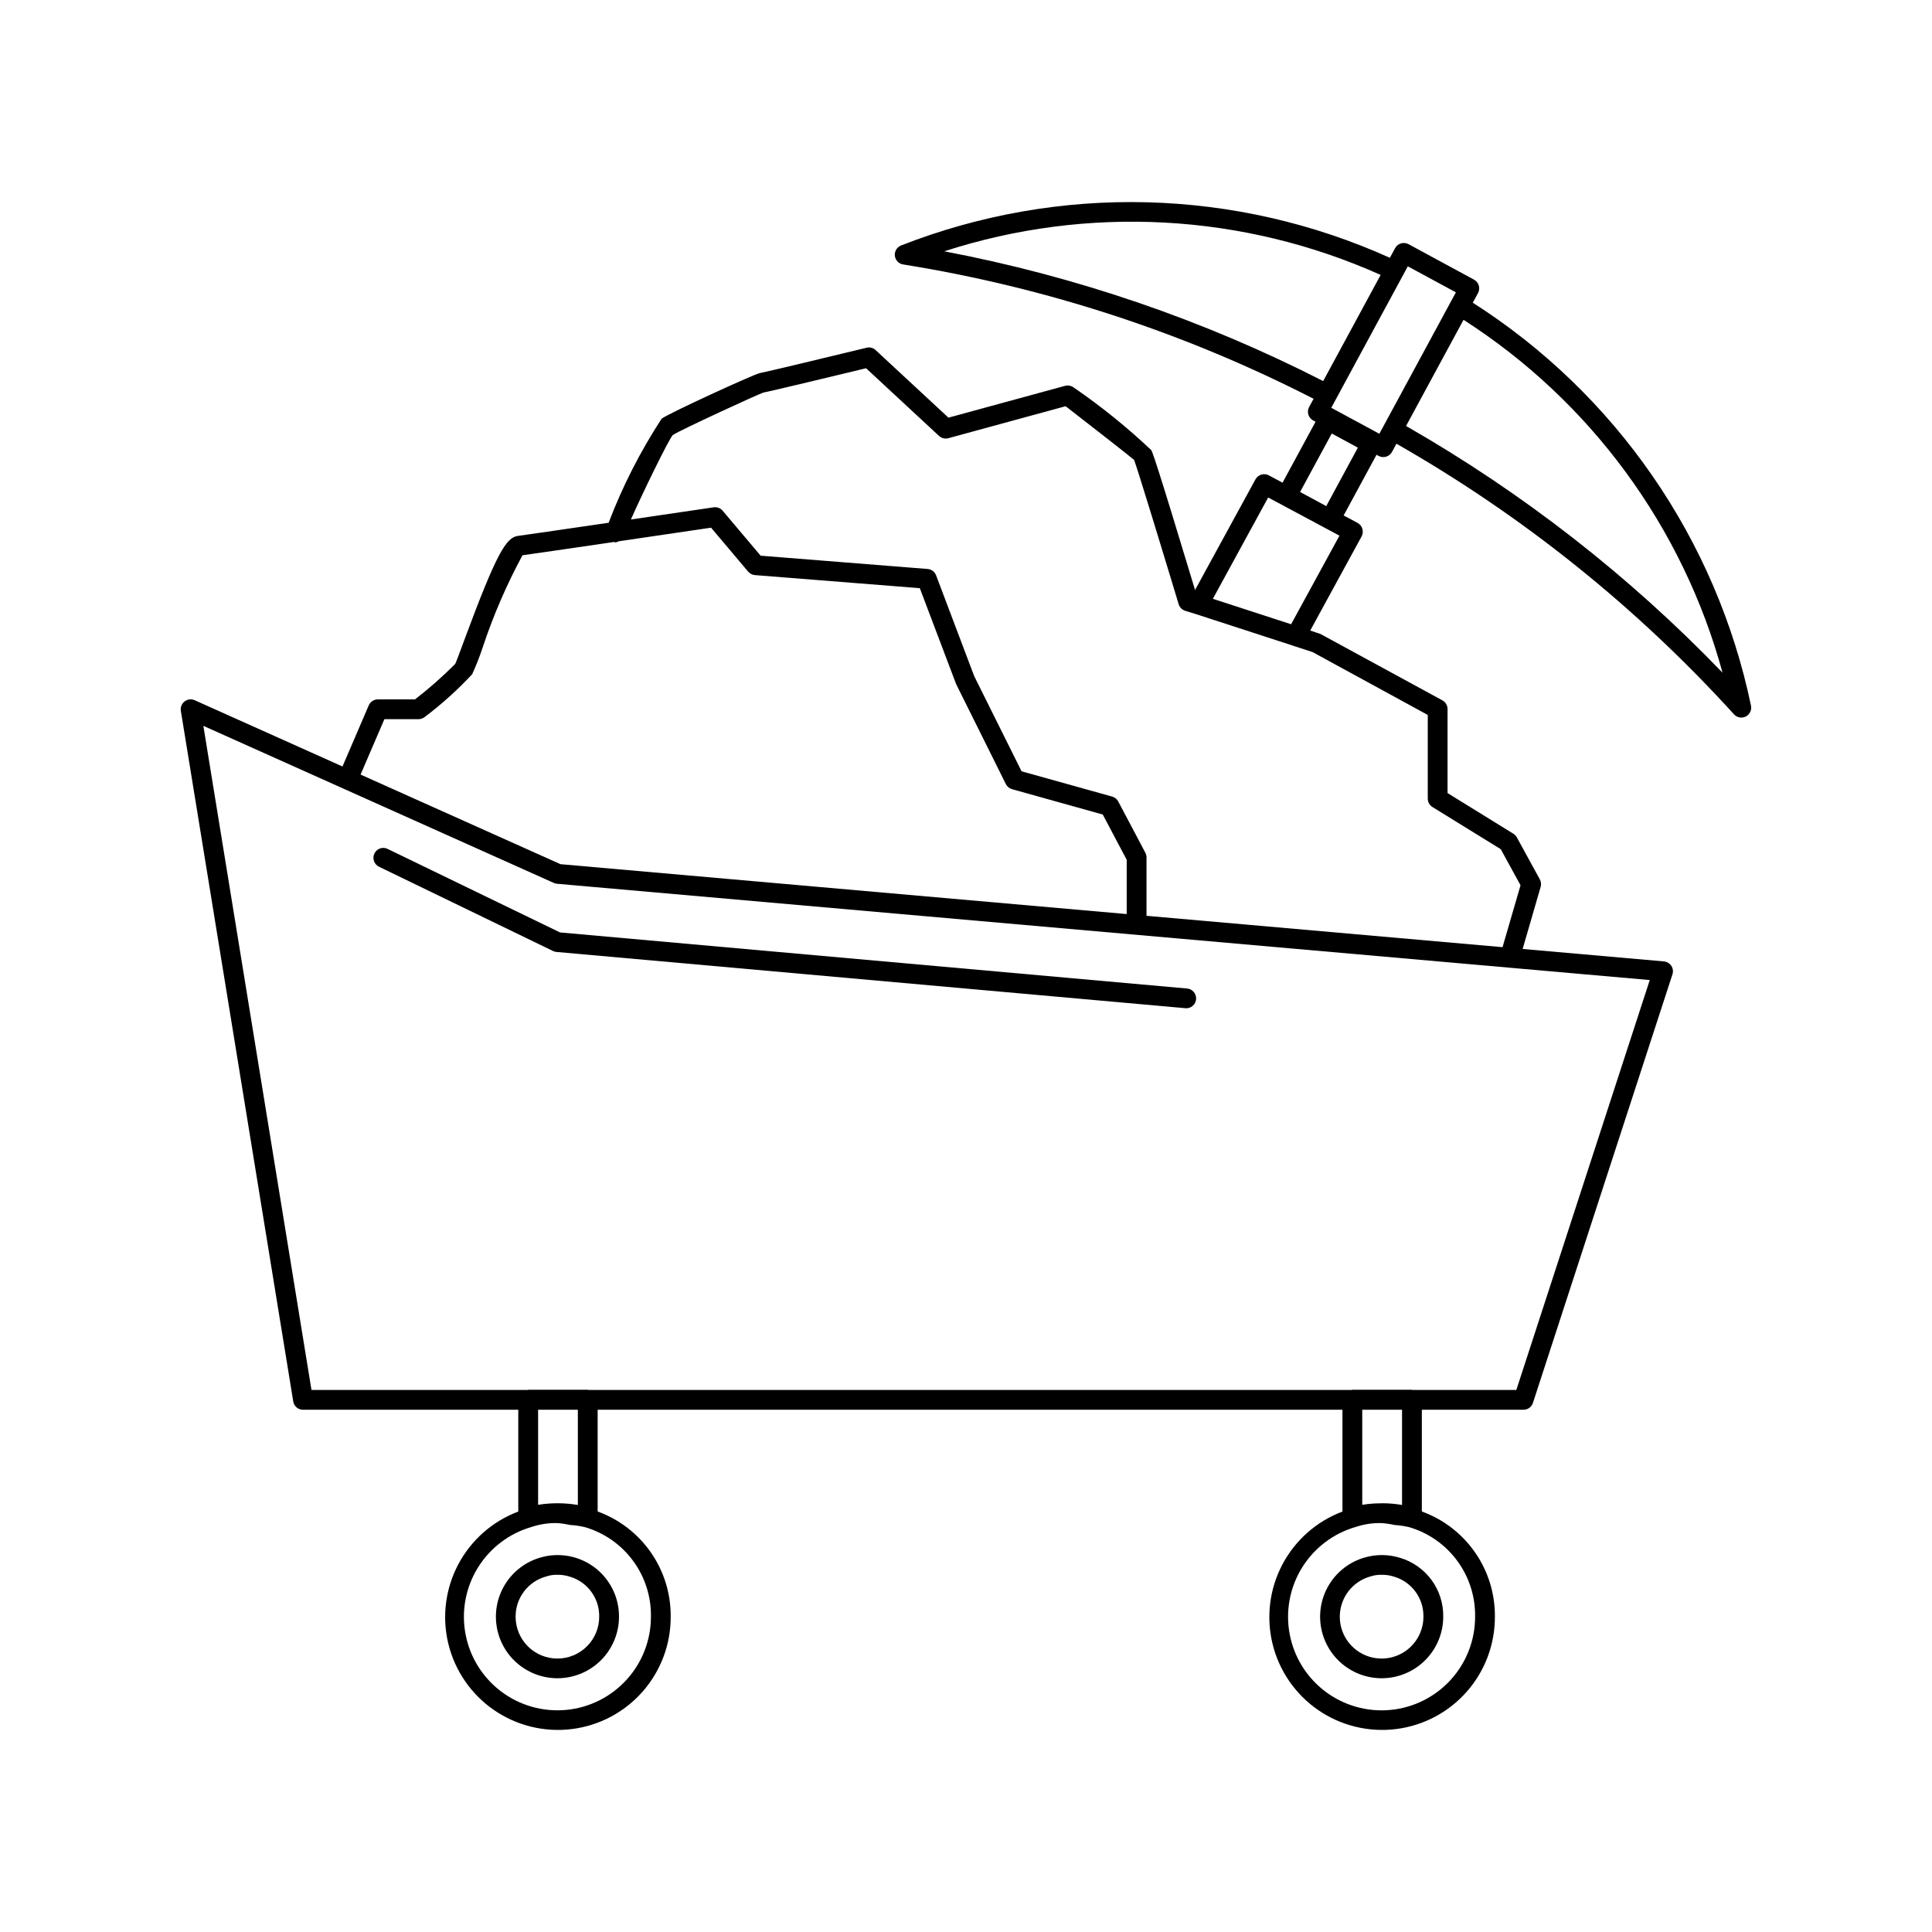 <?xml version="1.0" encoding="UTF-8"?>
<!-- Uploaded to: ICON Repo, www.svgrepo.com, Generator: ICON Repo Mixer Tools -->
<svg fill="#000000" width="800px" height="800px" version="1.1" viewBox="144 144 512 512" xmlns="http://www.w3.org/2000/svg">
 <g>
  <path d="m534.31 224.21 1.379-2.543c0.688-1.277 0.215-2.867-1.059-3.559l-17.352-9.398c-0.613-0.324-1.332-0.398-2-0.207-0.668 0.195-1.227 0.648-1.559 1.262l-1.387 2.559h0.004c-20.281-9.152-42.188-14.152-64.43-14.719-22.242-0.562-44.371 3.328-65.09 11.441-1.113 0.426-1.801 1.551-1.672 2.738 0.133 1.184 1.047 2.133 2.227 2.305 37.891 6.074 74.59 18.086 108.74 35.594l-1.18 2.18c-0.332 0.613-0.406 1.332-0.203 2 0.191 0.664 0.648 1.227 1.258 1.555l0.652 0.352-8.75 16.148-3.633-1.945h0.004c-1.27-0.672-2.848-0.203-3.543 1.059l-16.012 29.32c-10.738-35.57-11.348-36.645-11.613-37.07-6.402-6.051-13.27-11.594-20.531-16.582-0.652-0.488-1.492-0.656-2.285-0.453l-30.926 8.438-19.301-17.906h0.004c-0.645-0.605-1.547-0.84-2.402-0.625-10.609 2.574-26.844 6.469-28.352 6.734-1.926 0.48-24.016 10.617-25.953 12.062-5.656 8.668-10.367 17.914-14.051 27.586-12.09 1.773-23.082 3.379-23.953 3.473-3.176 0.348-5.711 4.43-14.379 27.84-1.023 2.777-2.082 5.637-2.328 6.109v-0.004c-3.344 3.359-6.902 6.496-10.652 9.391h-9.852c-1.047 0-1.996 0.625-2.406 1.59l-6.961 16.191-39.164-17.559c-0.883-0.402-1.914-0.281-2.676 0.32-0.77 0.586-1.152 1.547-0.996 2.5l29.789 183.02c0.207 1.27 1.305 2.199 2.594 2.191h57.039v26.984c-6.848 2.574-12.516 7.57-15.93 14.043-3.41 6.473-4.332 13.969-2.582 21.074 1.746 7.106 6.039 13.32 12.062 17.473 6.027 4.152 13.363 5.949 20.625 5.051 7.262-0.898 13.941-4.43 18.773-9.922 4.832-5.492 7.484-12.57 7.445-19.887 0.051-6.074-1.785-12.016-5.254-17.004-3.469-4.988-8.395-8.777-14.105-10.852v-26.961h197.38v26.984c-6.852 2.574-12.516 7.574-15.926 14.047s-4.328 13.969-2.582 21.074c1.75 7.106 6.043 13.32 12.066 17.473 6.027 4.148 13.367 5.945 20.625 5.047 7.262-0.898 13.941-4.43 18.773-9.922 4.832-5.492 7.481-12.57 7.445-19.887 0.051-6.074-1.785-12.016-5.254-17.004-3.469-4.988-8.395-8.777-14.105-10.852v-26.961h26.949-0.004c1.133 0 2.137-0.727 2.492-1.805l36.973-113.57c0.254-0.762 0.145-1.602-0.301-2.273-0.449-0.66-1.168-1.09-1.965-1.168l-37.43-3.297 4.773-16.457h-0.004c0.195-0.664 0.117-1.379-0.215-1.988l-6.086-11.121c-0.223-0.395-0.539-0.73-0.922-0.973l-17.445-10.773v-22.266c0-0.957-0.523-1.844-1.363-2.305l-32.34-17.609-2.688-0.895 13.613-24.945c0.688-1.281 0.215-2.879-1.066-3.578l-3.691-1.977 8.711-16.082 0.547 0.297c0.609 0.332 1.328 0.406 1.996 0.211 0.668-0.199 1.23-0.656 1.559-1.266l1.176-2.168v-0.004c33.398 19.047 63.582 43.242 89.438 71.695 0.789 0.891 2.082 1.137 3.144 0.598 1.062-0.539 1.625-1.727 1.375-2.891-4.555-21.812-13.422-42.496-26.082-60.832-12.66-18.336-28.855-33.957-47.641-45.941zm-288.44 110.38h9.039c0.598 0 1.176-0.203 1.641-0.574 4.516-3.402 8.723-7.195 12.578-11.336 1.047-2.281 1.969-4.621 2.758-7.008 2.801-8.469 6.34-16.672 10.578-24.52 2.633-0.355 13.348-1.922 24.324-3.531 0.109 0.016 0.172 0.137 0.285 0.137 0.309-0.051 0.609-0.156 0.883-0.309 10.348-1.52 20.695-3.043 24.484-3.606l9.828 11.645h0.004c0.453 0.535 1.102 0.867 1.801 0.922l43.688 3.465 9.625 25.422 13.172 26.484c0.328 0.664 0.926 1.16 1.641 1.363l24.047 6.715 6.344 12.004v14.375l-150.05-13.219-52.984-23.75zm70.633 237.82v0.004c0.016 6.176-2.277 12.133-6.43 16.707-4.148 4.574-9.859 7.434-16.008 8.02-6.148 0.582-12.293-1.148-17.23-4.859-4.938-3.711-8.312-9.133-9.461-15.203-1.148-6.066 0.012-12.348 3.254-17.605 3.238-5.258 8.328-9.117 14.262-10.82 2.195-0.73 4.496-1.078 6.809-1.023 1.164 0.09 2.324 0.262 3.465 0.512 1.305 0.078 2.602 0.27 3.875 0.574 5.098 1.496 9.57 4.625 12.723 8.906 3.156 4.277 4.82 9.477 4.742 14.789zm-19.363-29.582v0.004c-3.484-0.59-7.047-0.602-10.535-0.043v-25.195h10.535zm237.78 29.582v0.004c0.016 6.176-2.277 12.137-6.426 16.715-4.152 4.574-9.863 7.434-16.012 8.02-6.152 0.586-12.297-1.148-17.238-4.859-4.938-3.711-8.312-9.133-9.461-15.203-1.148-6.07 0.008-12.348 3.25-17.609 3.238-5.262 8.328-9.121 14.266-10.824 2.195-0.73 4.5-1.078 6.816-1.02 1.184 0.086 2.359 0.258 3.519 0.512 1.285 0.082 2.562 0.273 3.82 0.57 5.102 1.496 9.57 4.625 12.723 8.906 3.156 4.277 4.82 9.473 4.742 14.789zm-19.363-29.578c-1.789-0.312-3.606-0.465-5.422-0.453l-0.152 0.012-0.055 0.004c-1.648 0-3.293 0.133-4.918 0.395v-25.195h10.547zm30.289-30.484h-27.566l-0.098-0.043h-15.797l-0.098 0.043h-202.43l-0.098-0.043h-15.785l-0.098 0.043h-57.332l-28.652-175.99 92.895 41.637 0.004-0.004c0.27 0.117 0.559 0.188 0.852 0.219l252.27 22.227 0.184 0.027 0.012-0.008 37.094 3.269zm-23.473-178.88v22.168c0 0.91 0.469 1.754 1.242 2.234l18.102 11.172 5.238 9.562-4.766 16.406-94.352-8.312v-15.496l-0.004 0.004c0.004-0.43-0.102-0.852-0.309-1.23l-7.172-13.57c-0.336-0.637-0.918-1.105-1.609-1.301l-24.016-6.703-12.547-25.207-10.105-26.73c-0.363-0.945-1.234-1.602-2.246-1.68l-44.25-3.519-10.066-11.918c-0.582-0.699-1.488-1.039-2.387-0.902-5.172 0.762-13.477 1.984-21.934 3.227 3.078-6.965 9.875-20.926 11.09-22.375 1.918-1.293 22.508-10.773 24.035-11.273 1.395-0.207 20.664-4.859 27.203-6.438l19.332 17.938c0.664 0.613 1.598 0.844 2.469 0.605l31.078-8.477c7.371 5.688 17.395 13.551 18.141 14.219 0.707 1.68 7.625 24.355 11.82 38.254v-0.004c0.254 0.84 0.906 1.496 1.742 1.754l2.727 0.84 0.039 0.008 25.707 8.359 0.012 0.012 5.238 1.703zm-36.215-24.035-20.734-6.746 14.656-26.848 14.555 7.793 0.637 0.344 0.012 0.004 3.688 1.977zm9.309-31.312-6.93-3.742 8.395-15.496 6.918 3.75zm34.359-56.645-1.246 2.305-0.004 0.004-8.891 16.43-10.141 18.738-12.742-6.887 10.141-18.742 8.891-16.426v-0.012l1.25-2.309zm-35.168 23.512c-31.668-16.18-65.484-27.758-100.42-34.387 37.996-12.309 79.203-10.078 115.65 6.258l-11.324 20.918zm21.965 11.898 15.23-28.133c33.668 21.602 58.125 54.926 68.637 93.52-24.703-25.672-52.945-47.688-83.867-65.383z"/>
  <path d="m287.12 556.79c-3.891 1.148-7.219 3.703-9.328 7.172s-2.848 7.598-2.074 11.582c0.77 3.984 3 7.539 6.254 9.965 3.25 2.43 7.293 3.559 11.332 3.168 4.039-0.395 7.789-2.277 10.512-5.281 2.727-3.008 4.234-6.926 4.227-10.984 0.016-5.144-2.406-9.992-6.531-13.07-4.121-3.078-9.461-4.023-14.391-2.551zm15.672 15.621h0.004c0.012 2.945-1.148 5.777-3.231 7.863-2.078 2.09-4.902 3.262-7.848 3.262-2.945 0-5.769-1.172-7.848-3.262-2.078-2.086-3.238-4.918-3.227-7.863-0.012-4.981 3.328-9.348 8.141-10.637 0.941-0.32 1.934-0.465 2.93-0.434 1.121-0.023 2.234 0.145 3.301 0.492 4.676 1.379 7.856 5.707 7.781 10.578z"/>
  <path d="m505.54 556.79c-3.894 1.148-7.219 3.707-9.324 7.176-2.109 3.469-2.848 7.598-2.074 11.582 0.773 3.984 3.004 7.535 6.258 9.965 3.254 2.426 7.293 3.555 11.332 3.164 4.039-0.395 7.789-2.277 10.512-5.285 2.727-3.004 4.234-6.922 4.227-10.98 0.051-3.488-1.043-6.902-3.113-9.715-2.066-2.812-5-4.871-8.348-5.863-3.082-0.957-6.379-0.973-9.469-0.043zm15.684 15.621c0.012 4.215-2.363 8.074-6.133 9.957-3.773 1.883-8.285 1.461-11.645-1.086s-4.981-6.777-4.188-10.918c0.793-4.137 3.867-7.469 7.93-8.59 0.953-0.316 1.953-0.465 2.953-0.434 1.121-0.023 2.234 0.145 3.301 0.492 4.676 1.379 7.856 5.707 7.781 10.578z"/>
  <path d="m458.62 405.97-166.2-14.863-45.684-22.129c-0.625-0.316-1.348-0.367-2.008-0.137-0.664 0.227-1.203 0.711-1.5 1.344-0.305 0.625-0.348 1.348-0.121 2.004 0.227 0.66 0.707 1.199 1.332 1.504l46.125 22.336c0.285 0.141 0.594 0.227 0.914 0.246l166.66 14.906 0.234 0.02c1.402-0.004 2.551-1.105 2.613-2.504 0.062-1.398-0.984-2.598-2.375-2.727z"/>
 </g>
</svg>